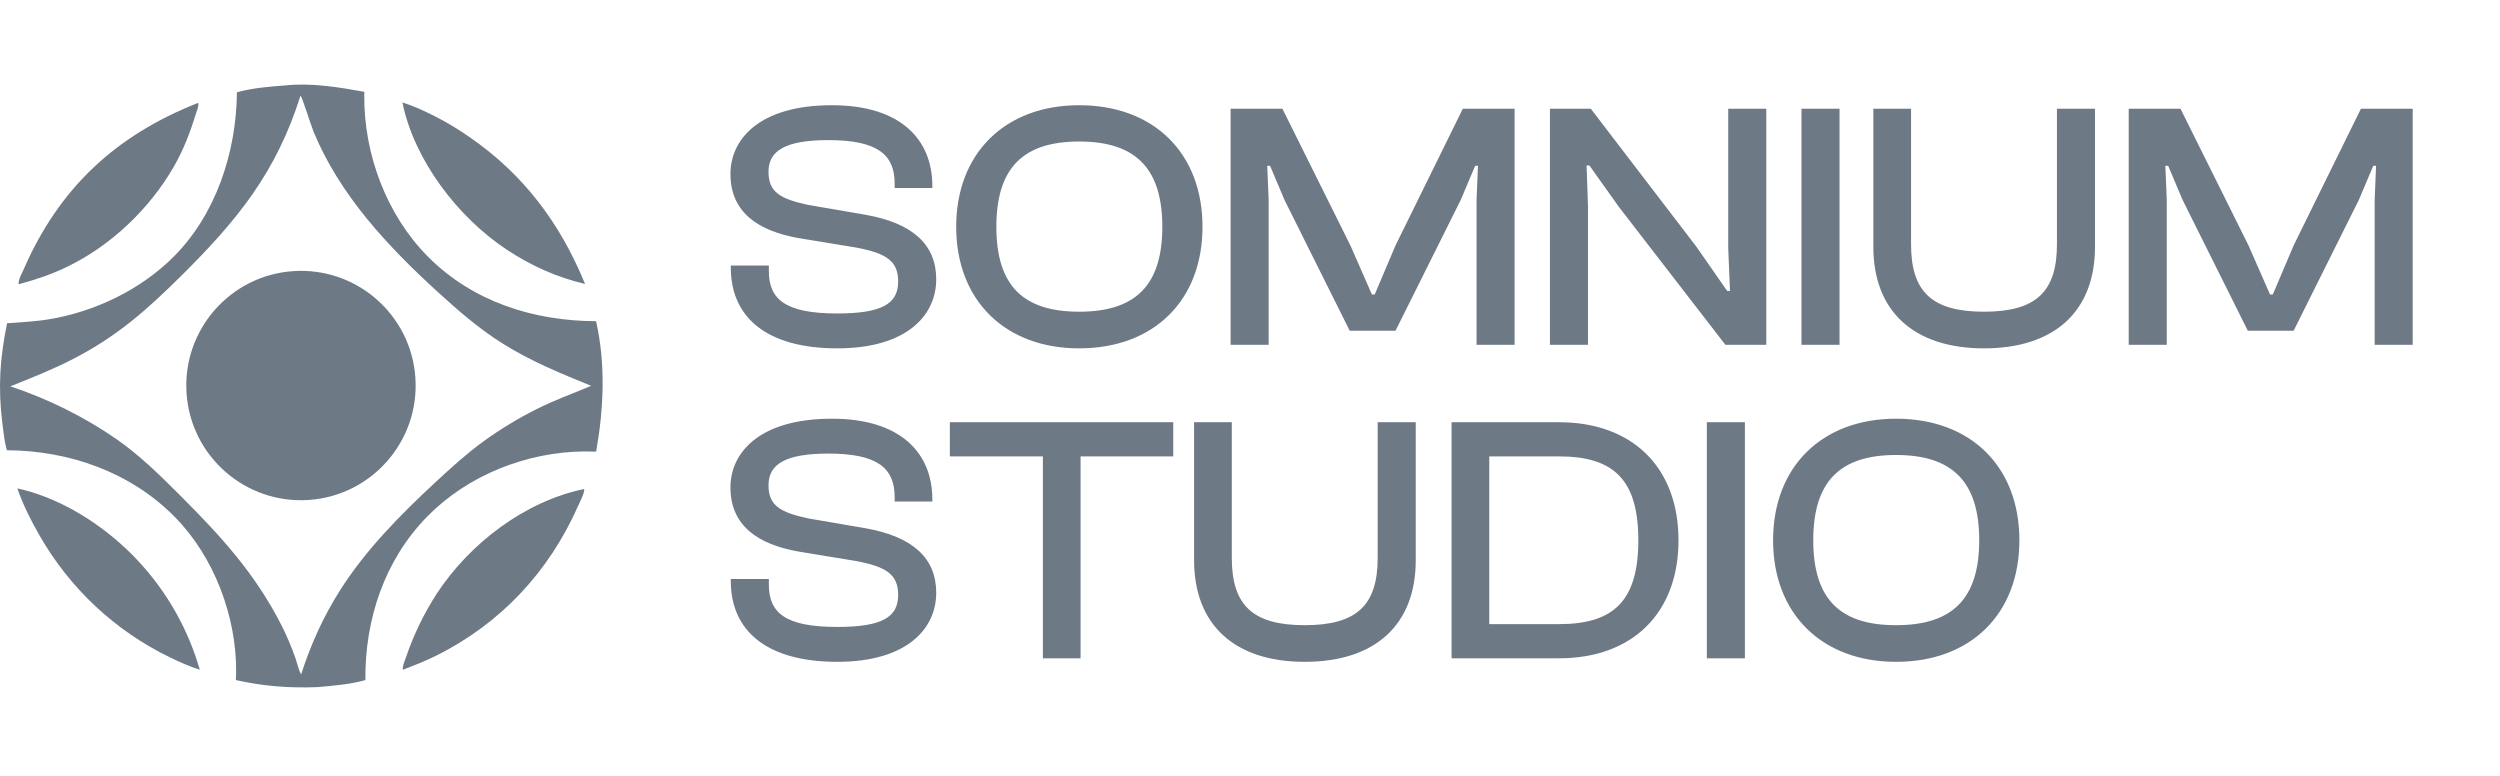 <svg width="319" height="99" viewBox="0 0 319 99" fill="none" xmlns="http://www.w3.org/2000/svg">
<path d="M30.228 11.778C32.188 11.231 34.365 11.051 36.39 10.902C39.722 10.54 43.219 11.126 46.491 11.715C46.484 11.874 46.481 12.033 46.48 12.192C46.433 19.672 49.313 27.418 54.613 32.755C60.333 38.514 68.094 40.956 76.06 40.986C77.291 46.46 77.041 52.141 76.067 57.63C75.57 57.614 75.072 57.605 74.575 57.604C67.242 57.654 59.704 60.626 54.544 65.879C49.054 71.467 46.547 79.05 46.623 86.779C44.687 87.331 42.521 87.496 40.522 87.675C36.948 87.819 33.587 87.565 30.096 86.775C30.116 86.44 30.128 86.104 30.132 85.768C30.188 78.663 27.318 71.046 22.312 65.971C16.649 60.23 8.838 57.495 0.871 57.453C0.565 56.341 0.438 55.129 0.298 53.985C-0.264 49.423 -0.012 45.74 0.901 41.248C2.713 41.106 4.505 41.034 6.302 40.733C12.116 39.757 17.859 37.007 22.063 32.85C27.57 27.406 30.166 19.385 30.228 11.778ZM38.348 12.194C35.249 22.027 30.267 28.128 23.048 35.271C18.683 39.59 14.992 42.856 9.495 45.719C6.854 47.095 4.078 48.193 1.316 49.299C6.068 50.856 10.876 53.248 14.976 56.114C17.855 58.127 20.421 60.651 22.897 63.127C28.165 68.394 32.543 73.138 35.948 79.846C36.642 81.213 37.218 82.599 37.723 84.047C37.872 84.475 38.178 85.74 38.426 86.037C39.666 82.217 41.235 78.718 43.391 75.32C46.648 70.188 51.021 65.75 55.455 61.635C57.456 59.778 59.466 57.943 61.673 56.329C63.81 54.783 66.068 53.411 68.424 52.226C70.696 51.07 73.09 50.232 75.428 49.23C71.507 47.627 67.843 46.145 64.219 43.887C61.123 41.958 58.46 39.632 55.776 37.18C49.451 31.4 43.355 24.879 40.029 16.85C39.694 16.041 38.596 12.504 38.348 12.194Z" fill="#6E7986"/>
<path d="M74.653 36.235C71.024 35.381 67.723 33.888 64.621 31.831C58.421 27.718 52.846 20.446 51.348 13.068C51.968 13.271 52.58 13.499 53.182 13.752C55.535 14.759 57.778 16.005 59.876 17.47C66.797 22.22 71.497 28.505 74.653 36.235Z" fill="#6E7986"/>
<path d="M2.463 36.251L2.385 36.232C2.292 35.779 2.801 34.869 2.996 34.419C7.515 24.025 14.72 17.302 25.213 13.152L25.296 13.172C25.389 13.521 25.104 14.187 24.992 14.544C24.277 16.832 23.45 19.04 22.259 21.129C19.122 26.637 14.138 31.39 8.403 34.122C6.486 35.036 4.508 35.693 2.463 36.251Z" fill="#6E7986"/>
<path d="M39.384 63.795C31.317 64.337 24.34 58.234 23.803 50.167C23.267 42.101 29.372 35.127 37.439 34.594C45.501 34.062 52.468 40.162 53.005 48.223C53.541 56.284 47.444 63.255 39.384 63.795Z" fill="#6E7986"/>
<path d="M25.493 85.461C24.201 85.05 22.932 84.486 21.713 83.896C14.711 80.51 8.9 75.081 5.046 68.326C3.942 66.424 2.936 64.401 2.215 62.321C4.607 62.825 7.063 63.834 9.21 65.002C17.135 69.394 22.992 76.753 25.493 85.461Z" fill="#6E7986"/>
<path d="M51.402 85.467C51.32 85.033 51.639 84.34 51.787 83.91C52.762 81.036 54.088 78.292 55.736 75.742C59.942 69.337 66.959 63.965 74.546 62.394C74.601 62.906 74.003 64.014 73.783 64.513C70.063 72.954 63.889 79.575 55.603 83.689C54.238 84.367 52.821 84.915 51.402 85.467Z" fill="#6E7986"/>
<path d="M106.828 44.45C97.836 44.45 93.25 40.493 93.25 34.154V33.884H98.106V34.603C98.106 38.2 100.219 39.998 106.828 39.998C112.583 39.998 114.606 38.739 114.606 35.907C114.606 33.299 113.078 32.31 109.256 31.591L101.882 30.377C96.802 29.477 93.205 27.14 93.205 22.194C93.205 17.833 96.802 13.426 106.154 13.426C114.966 13.426 118.968 17.833 118.968 23.723V23.992H114.157V23.408C114.157 19.721 111.954 17.878 105.704 17.878C100.219 17.878 98.061 19.226 98.061 21.924C98.061 24.532 99.589 25.386 103.141 26.15L110.47 27.409C116.495 28.488 119.462 31.231 119.462 35.637C119.462 40.223 115.73 44.45 106.828 44.45ZM137.702 44.45C128.26 44.45 122.01 38.335 122.01 28.938C122.01 19.541 128.26 13.426 137.702 13.426C147.233 13.426 153.438 19.541 153.438 28.938C153.438 38.335 147.233 44.45 137.702 44.45ZM137.702 39.774C144.85 39.774 148.312 36.447 148.312 28.938C148.312 21.43 144.85 18.057 137.702 18.057C130.553 18.057 127.136 21.43 127.136 28.938C127.136 36.447 130.553 39.774 137.702 39.774ZM161.881 44H157.025V13.876H163.635L172.312 31.321L175.055 37.571H175.415L178.067 31.321L186.655 13.876H193.264V44H188.408V25.521L188.588 21.16H188.229L186.385 25.521L178.067 42.202H172.222L163.905 25.521L162.061 21.16H161.701L161.881 25.521V44ZM202.627 44H197.772V13.876H202.987L216.475 31.501L220.387 37.121H220.747L220.522 31.681V13.876H225.378V44H220.162L206.584 26.42L202.807 21.115H202.448L202.627 26.33V44ZM234.724 44H229.868V13.876H234.724V44ZM253.158 44.45C244.166 44.45 239.04 39.684 239.04 31.501V13.876H243.851V31.186C243.851 37.256 246.549 39.774 253.158 39.774C259.768 39.774 262.465 37.256 262.465 31.186V13.876H267.321V31.501C267.321 39.684 262.195 44.45 253.158 44.45ZM276.48 44H271.624V13.876H278.233L286.911 31.321L289.653 37.571H290.013L292.666 31.321L301.253 13.876H307.863V44H303.007V25.521L303.187 21.16H302.827L300.984 25.521L292.666 42.202H286.821L278.503 25.521L276.66 21.16H276.3L276.48 25.521V44ZM106.828 84.45C97.836 84.45 93.25 80.493 93.25 74.153V73.884H98.106V74.603C98.106 78.2 100.219 79.998 106.828 79.998C112.583 79.998 114.606 78.74 114.606 75.907C114.606 73.299 113.078 72.31 109.256 71.591L101.882 70.377C96.802 69.478 93.205 67.139 93.205 62.194C93.205 57.833 96.802 53.426 106.154 53.426C114.966 53.426 118.968 57.833 118.968 63.722V63.992H114.157V63.408C114.157 59.721 111.954 57.877 105.704 57.877C100.219 57.877 98.061 59.226 98.061 61.924C98.061 64.532 99.589 65.386 103.141 66.15L110.47 67.409C116.495 68.488 119.462 71.231 119.462 75.637C119.462 80.223 115.73 84.45 106.828 84.45ZM137.881 84H133.071V58.237H121.201V53.876H149.706V58.237H137.881V84ZM166.485 84.45C157.493 84.45 152.367 79.684 152.367 71.501V53.876H157.178V71.186C157.178 77.256 159.876 79.774 166.485 79.774C173.094 79.774 175.792 77.256 175.792 71.186V53.876H180.648V71.501C180.648 79.684 175.522 84.45 166.485 84.45ZM198.934 84H185.22V53.876H198.934C208.285 53.876 214.175 59.631 214.175 68.938C214.175 78.245 208.285 84 198.934 84ZM198.934 58.237H190.031V79.639H198.934C205.903 79.639 209.05 76.671 209.05 68.938C209.05 61.205 205.903 58.237 198.934 58.237ZM222.649 84H217.793V53.876H222.649V84ZM241.938 84.45C232.496 84.45 226.246 78.335 226.246 68.938C226.246 59.541 232.496 53.426 241.938 53.426C251.47 53.426 257.674 59.541 257.674 68.938C257.674 78.335 251.47 84.45 241.938 84.45ZM241.938 79.774C249.087 79.774 252.549 76.447 252.549 68.938C252.549 61.429 249.087 58.057 241.938 58.057C234.789 58.057 231.372 61.429 231.372 68.938C231.372 76.447 234.789 79.774 241.938 79.774Z" fill="#6E7986"/>
</svg>
